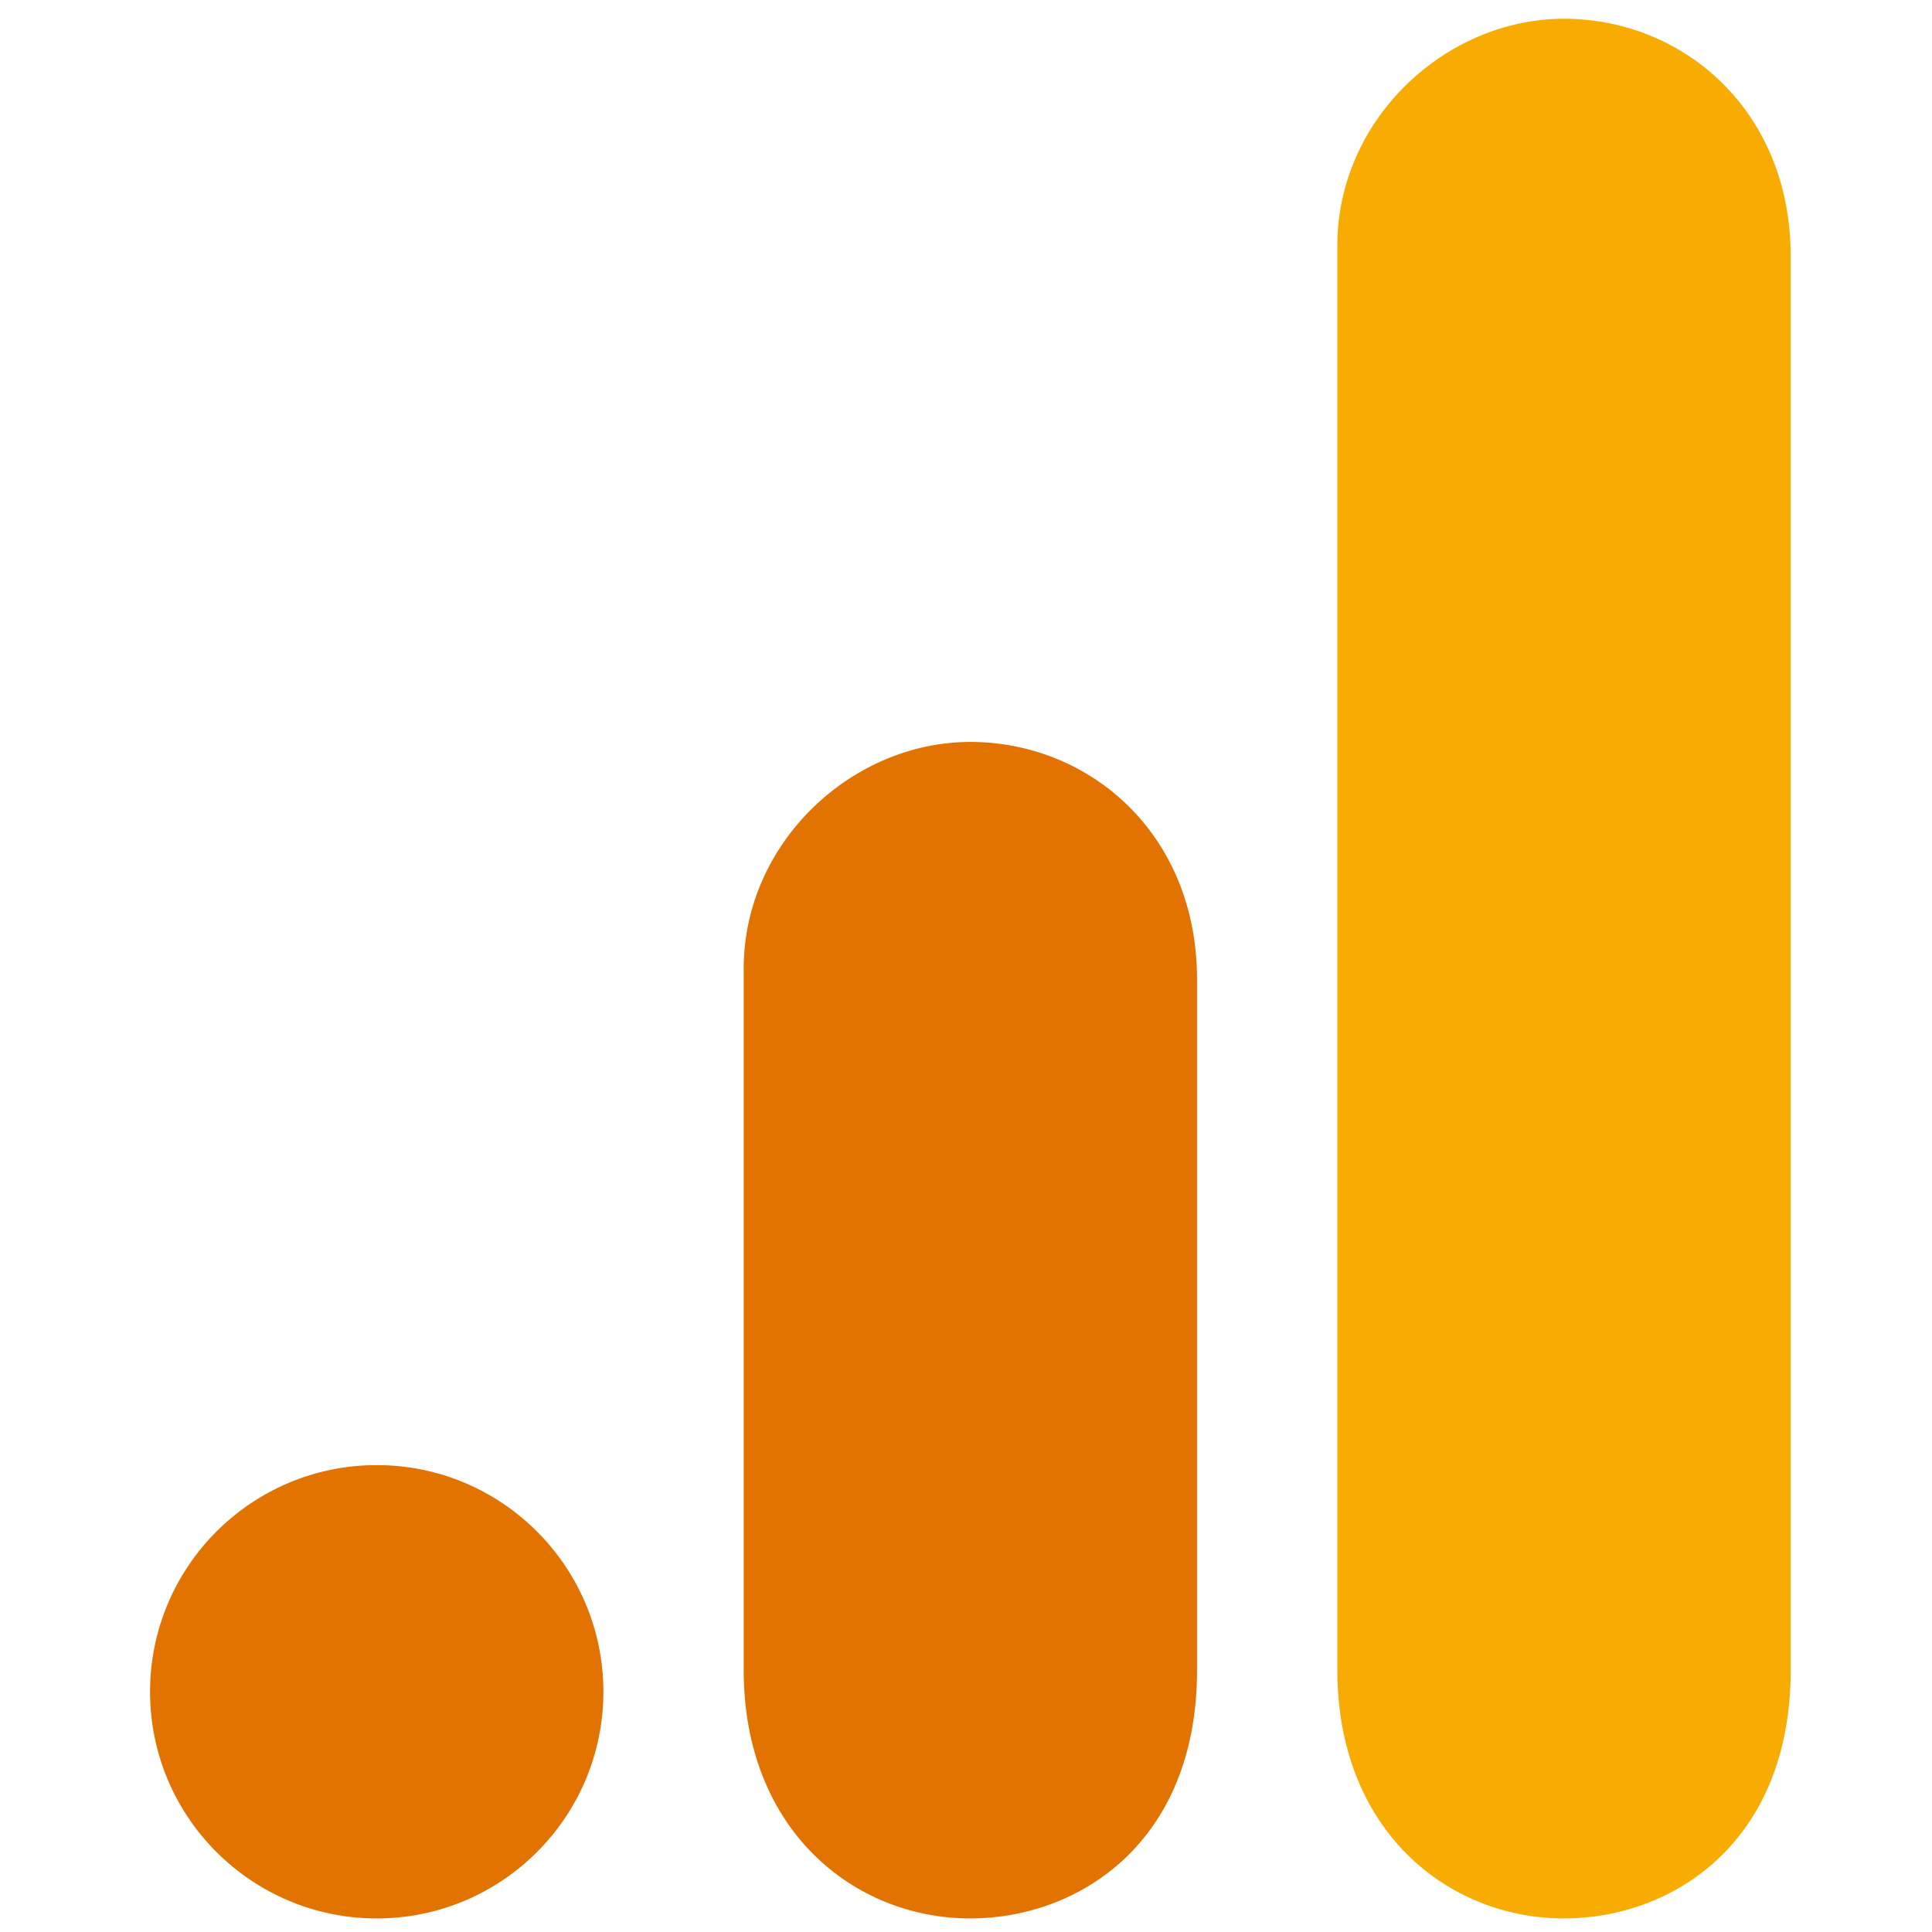 <svg width="48" height="48" viewBox="0 0 48 48" fill="none" xmlns="http://www.w3.org/2000/svg">
<path d="M33.226 6.098V41.495C33.226 45.459 35.958 47.663 38.858 47.663C41.539 47.663 44.489 45.786 44.489 41.495V6.366C44.489 2.737 41.808 0.466 38.858 0.466C35.908 0.466 33.226 2.972 33.226 6.098Z" fill="#F8AB00"/>
<path d="M18.477 24.064V41.495C18.477 45.459 21.209 47.663 24.109 47.663C26.79 47.663 29.74 45.786 29.74 41.495V24.333C29.74 20.704 27.058 18.433 24.109 18.433C21.159 18.433 18.477 20.939 18.477 24.064Z" fill="#E37300"/>
<path d="M14.991 42.032C14.991 45.141 12.469 47.663 9.36 47.663C6.251 47.663 3.728 45.141 3.728 42.032C3.728 38.923 6.251 36.4 9.36 36.4C12.469 36.4 14.991 38.923 14.991 42.032Z" fill="#E37300"/>
</svg>
